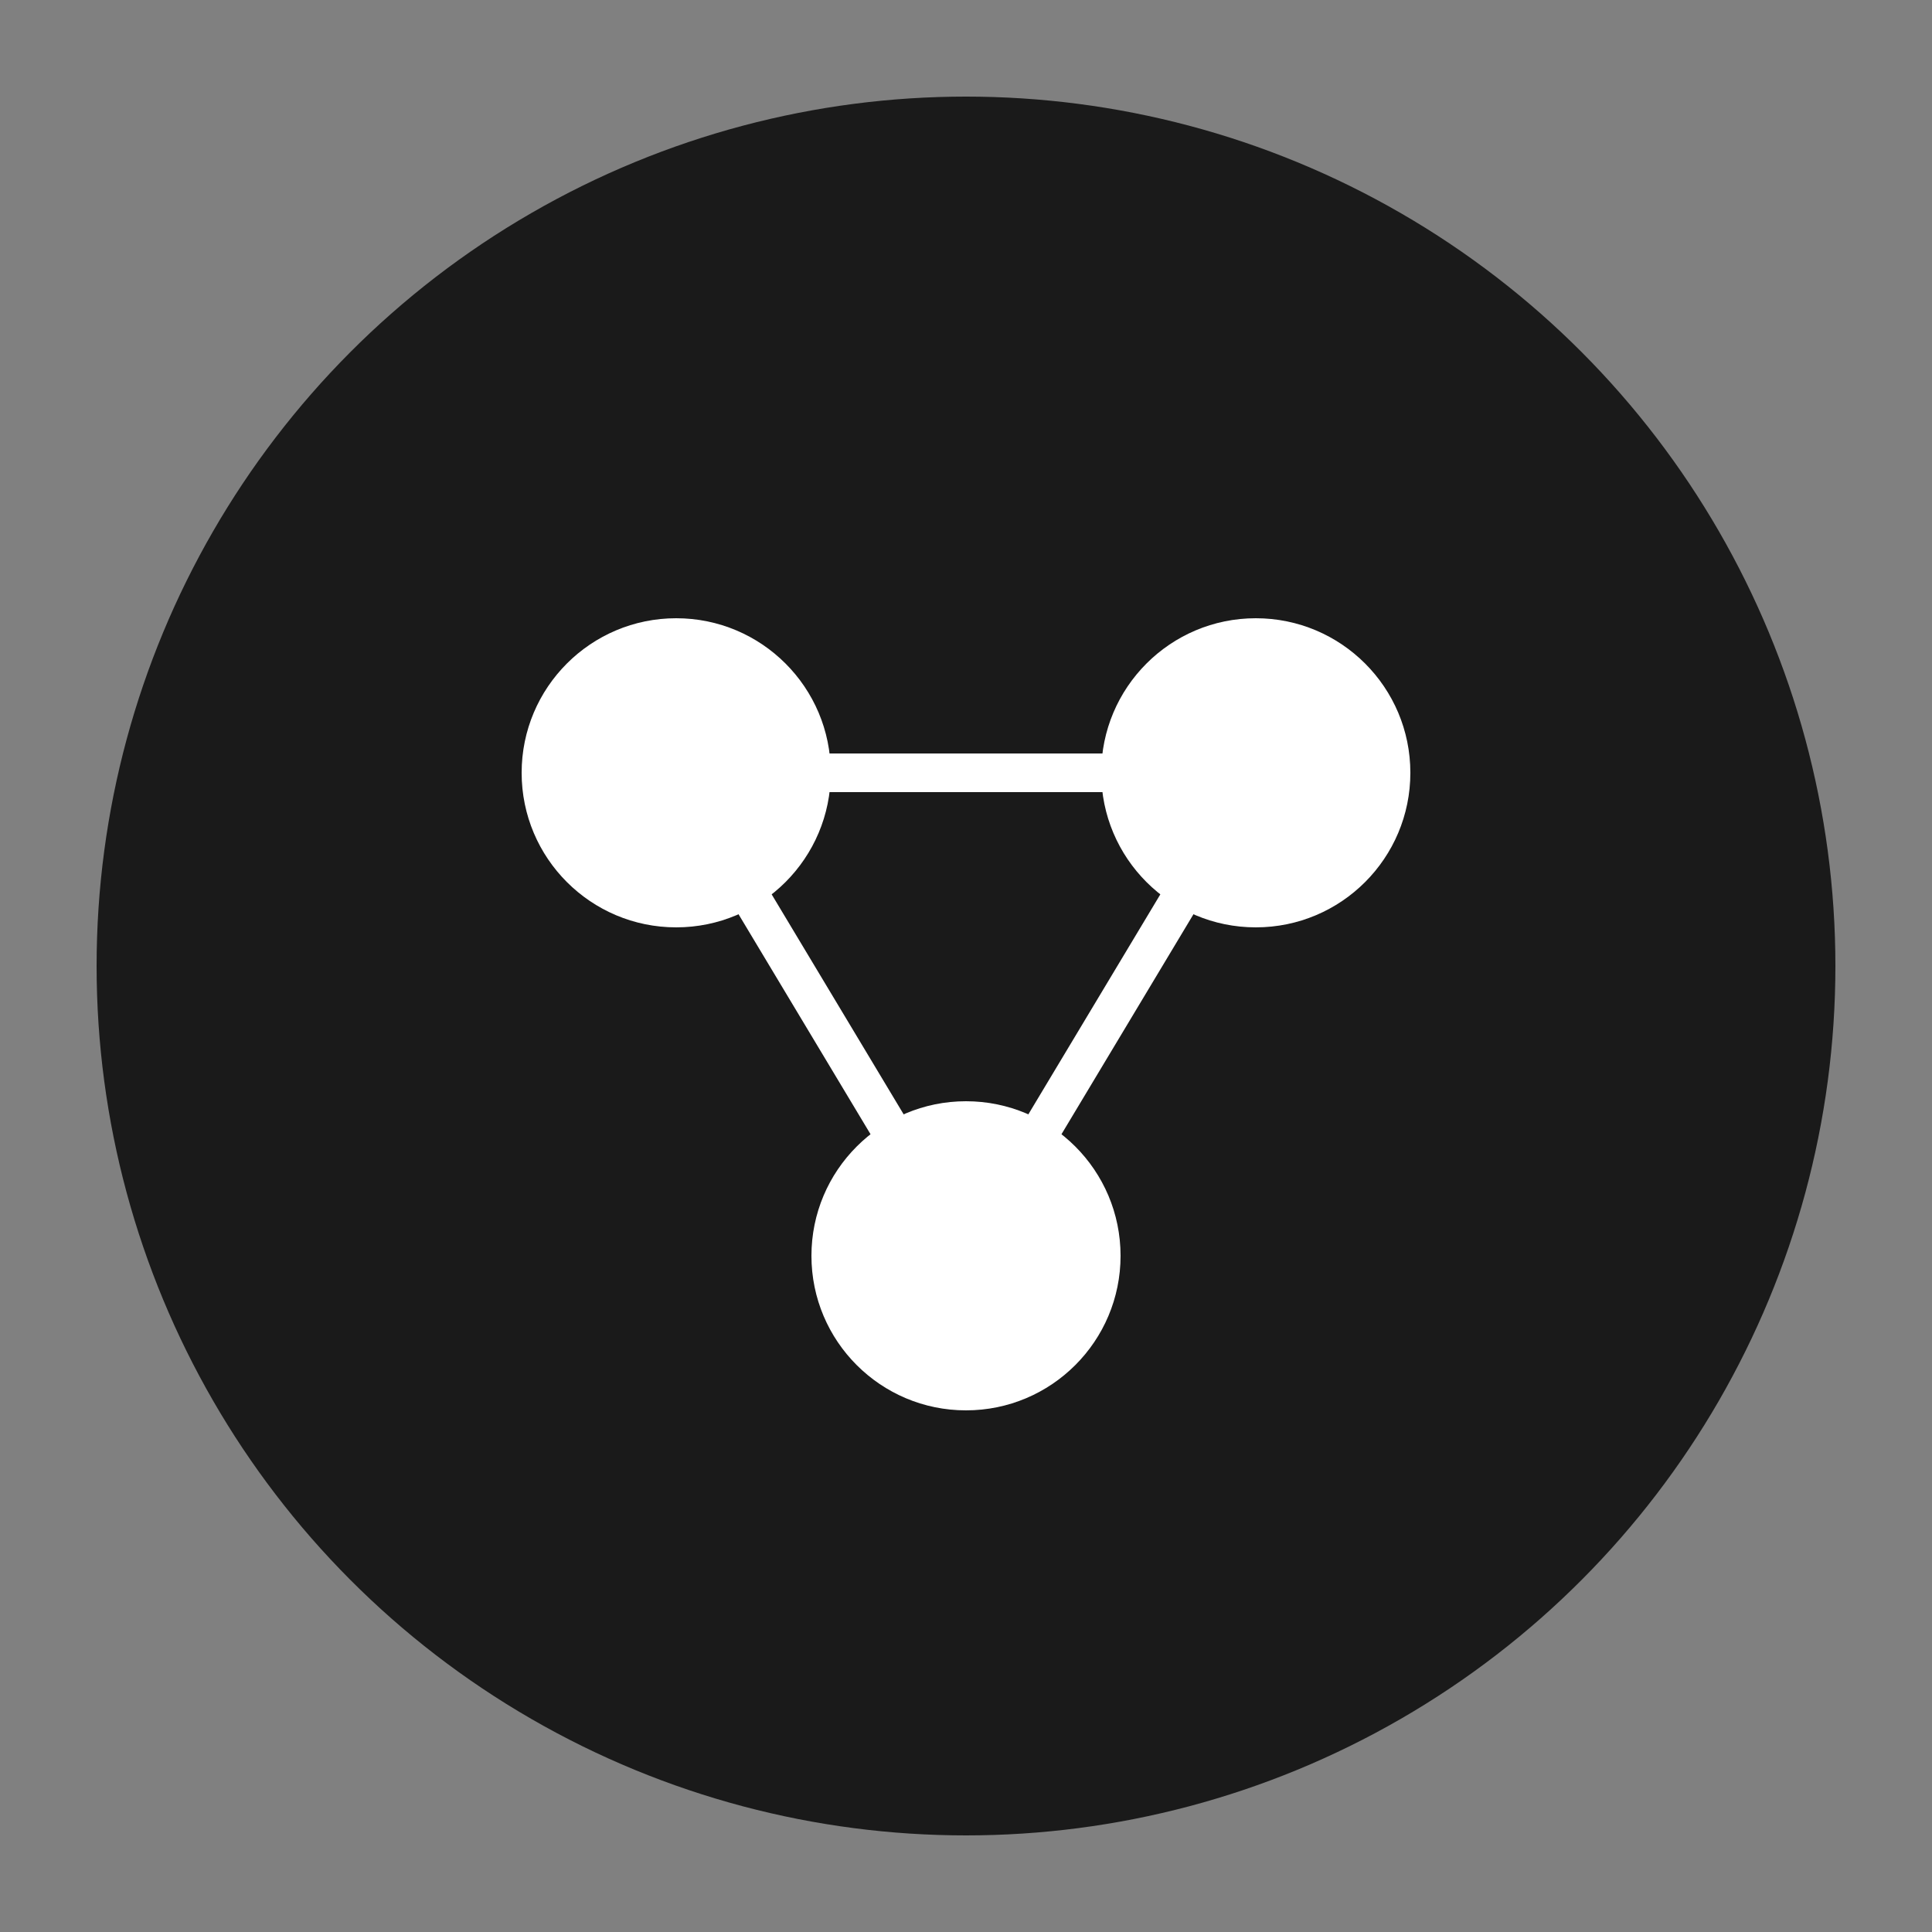 <svg xmlns="http://www.w3.org/2000/svg" viewBox="0 0 100 100">
  <rect x="0" y="0" width="100" height="100" fill="#808080" stroke="none"/>
  <circle cx="50" cy="50" r="45" fill="#1a1a1a"/>
  <circle cx="35" cy="40" r="8" fill="#fff"/>
  <circle cx="65" cy="40" r="8" fill="#fff"/>
  <circle cx="50" cy="65" r="8" fill="#fff"/>
  <line x1="35" y1="40" x2="65" y2="40" stroke="#fff" stroke-width="2"/>
  <line x1="35" y1="40" x2="50" y2="65" stroke="#fff" stroke-width="2"/>
  <line x1="65" y1="40" x2="50" y2="65" stroke="#fff" stroke-width="2"/>
</svg>

